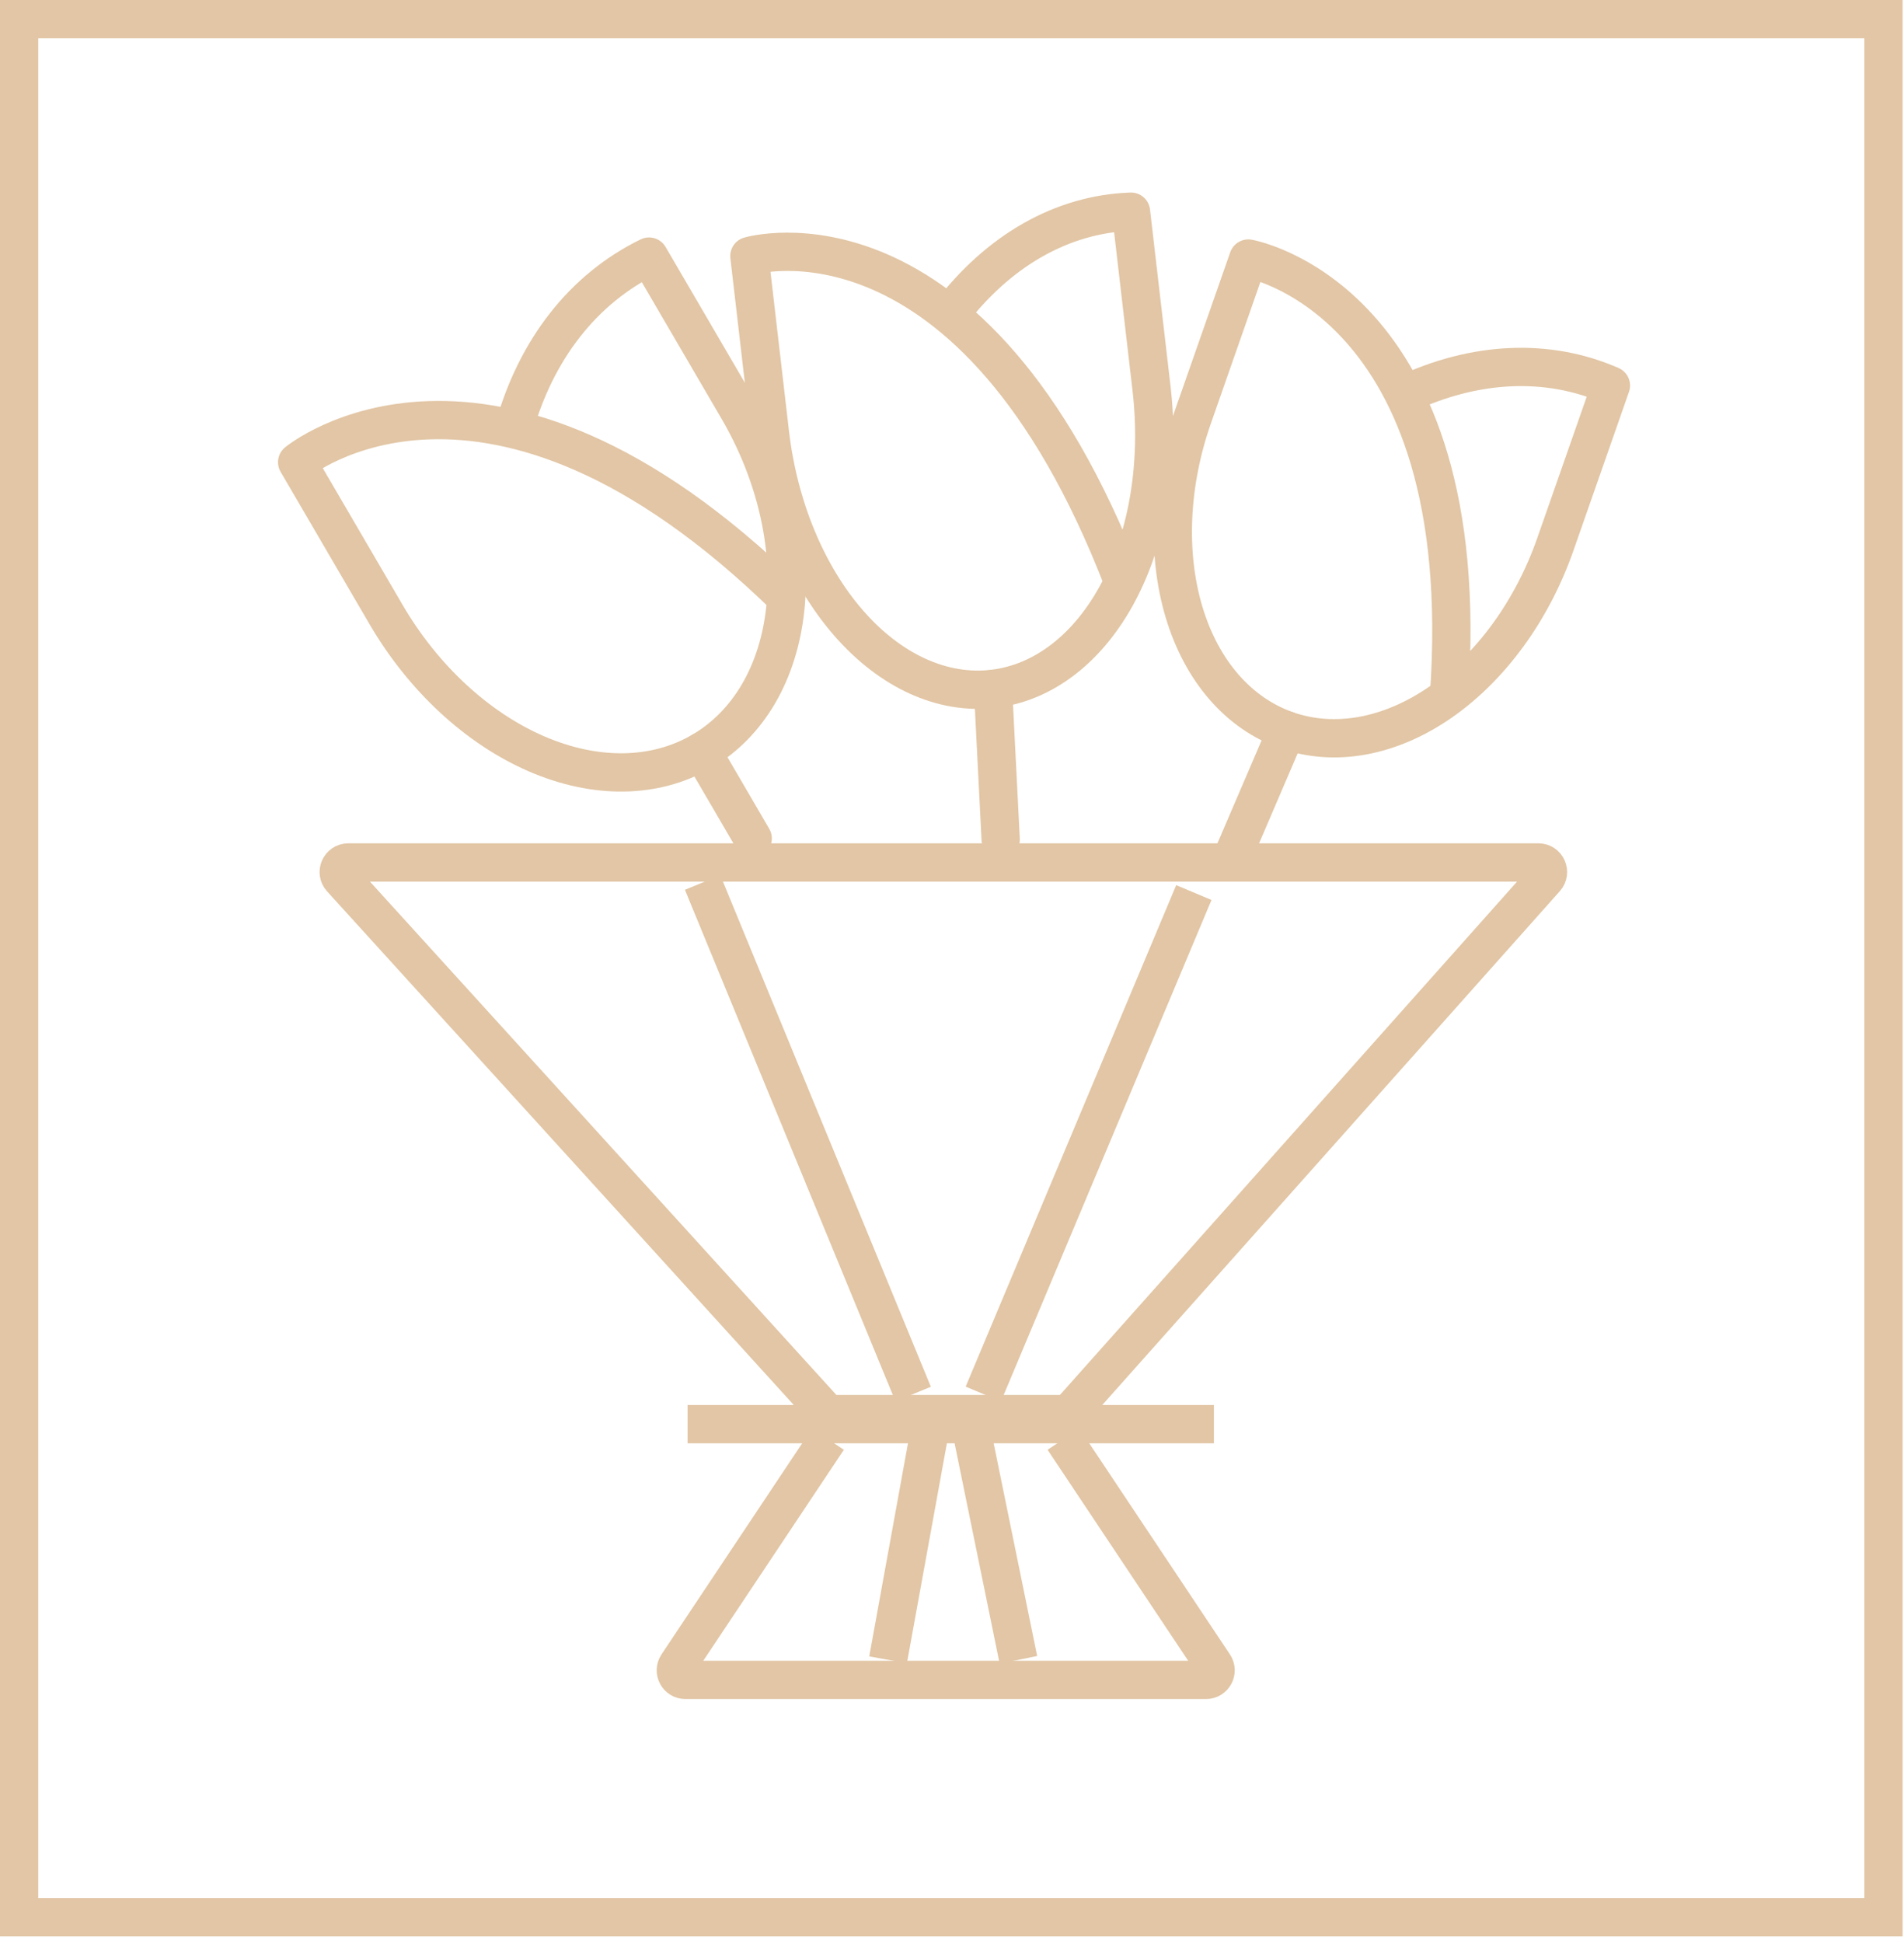 <svg width="199" height="203" viewBox="0 0 199 203" fill="none" xmlns="http://www.w3.org/2000/svg">
<rect x="2" y="2" width="194.857" height="198.286" stroke="#E2C6A5" stroke-width="4"/>
<path d="M53.697 44.824C55.998 36.498 60.987 30.141 67.837 26.806L77.135 42.728C81.01 49.363 82.788 56.858 82.079 63.565C81.37 70.27 78.232 75.638 73.355 78.486C68.477 81.334 62.26 81.43 56.072 78.752C49.883 76.074 44.229 70.841 40.354 64.206L31.057 48.284C31.057 48.284 50.893 31.882 82.175 62.416" stroke="#E2C6A5" stroke-width="4" stroke-linecap="round" stroke-linejoin="round"/>
<path d="M73.356 78.486L78.668 87.585" stroke="#E2C6A5" stroke-width="4" stroke-linecap="round" stroke-linejoin="round"/>
<path d="M99.248 32.881C104.337 26.162 111.027 22.363 118.208 22.113L120.356 40.598C121.251 48.302 120.008 55.934 116.901 61.816C113.794 67.698 109.078 71.348 103.789 71.962C98.499 72.577 93.072 70.106 88.699 65.093C84.326 60.08 81.367 52.936 80.471 45.232L78.324 26.747C78.324 26.747 101.625 19.812 117.411 60.798" stroke="#E2C6A5" stroke-width="4" stroke-linecap="round" stroke-linejoin="round"/>
<path d="M103.789 71.963L104.587 87.694" stroke="#E2C6A5" stroke-width="4" stroke-linecap="round" stroke-linejoin="round"/>
<path d="M146.764 41.227C154.167 37.729 161.789 37.394 168.367 40.278L162.56 56.865C160.14 63.778 155.822 69.709 150.557 73.353C145.293 76.996 139.511 78.055 134.486 76.296C129.46 74.536 125.602 70.103 123.76 63.971C121.918 57.838 122.243 50.51 124.663 43.597L130.47 27.01C130.47 27.01 154.381 31.179 151.444 72.71" stroke="#E2C6A5" stroke-width="4" stroke-linecap="round" stroke-linejoin="round"/>
<path d="M134.486 76.296L128.616 89.969" stroke="#E2C6A5" stroke-width="4" stroke-linecap="round" stroke-linejoin="round"/>
<path d="M160.79 90.1H36.403C35.535 90.1 35.079 91.13 35.663 91.772L86.234 147.4C86.424 147.609 86.692 147.728 86.974 147.728H111.23C111.515 147.728 111.787 147.606 111.977 147.393L161.536 91.765C162.111 91.12 161.653 90.1 160.79 90.1Z" stroke="#E2C6A5" stroke-width="4"/>
<path d="M73.436 92.195L95.439 145.632" stroke="#E2C6A5" stroke-width="4"/>
<path d="M124.777 93.243L102.773 145.632" stroke="#E2C6A5" stroke-width="4"/>
<path d="M71.863 148.776H96.486H126.872" stroke="#E2C6A5" stroke-width="4"/>
<path d="M86.532 150.347L70.804 173.939C70.361 174.604 70.837 175.494 71.636 175.494H126.051C126.85 175.494 127.326 174.604 126.883 173.939L111.155 150.347" stroke="#E2C6A5" stroke-width="4"/>
<path d="M97.01 150.347L92.818 173.398" stroke="#E2C6A5" stroke-width="4"/>
<path d="M101.725 150.347L106.44 173.398" stroke="#E2C6A5" stroke-width="4"/>
</svg>
